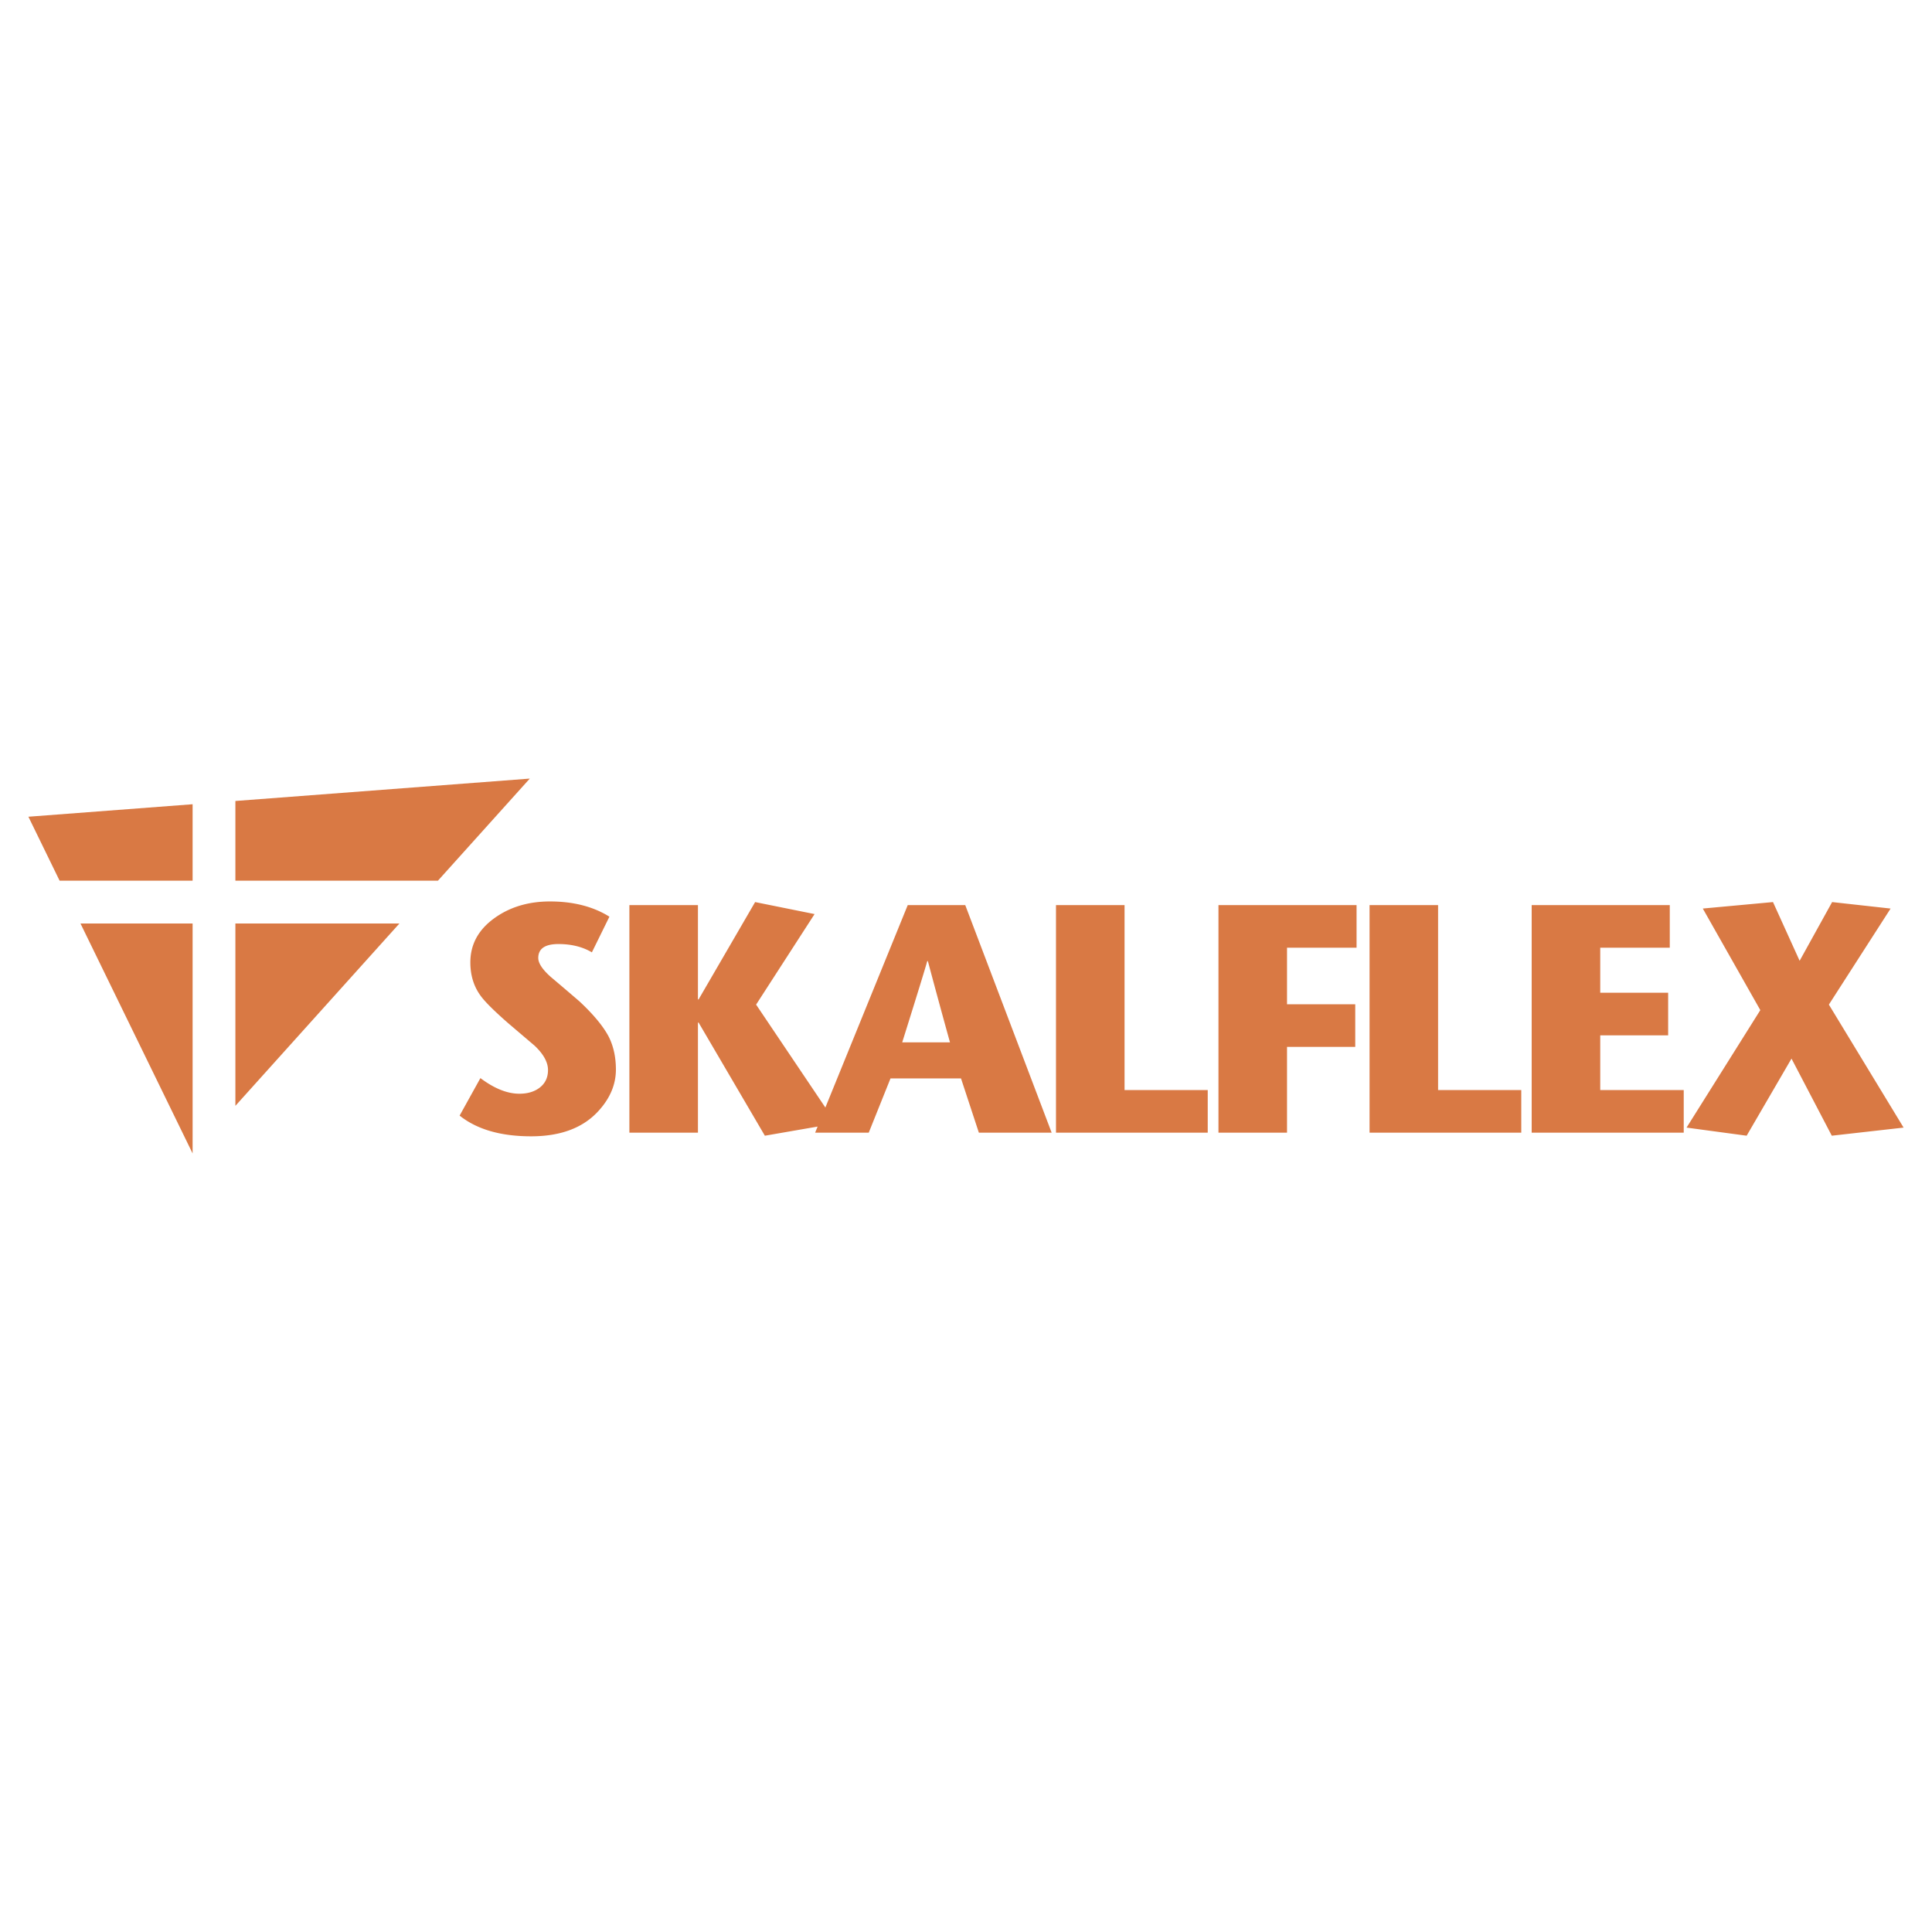 <svg xmlns="http://www.w3.org/2000/svg" width="2500" height="2500" viewBox="0 0 192.756 192.756"><g fill-rule="evenodd" clip-rule="evenodd"><path fill="#fff" d="M0 0h192.756v192.756H0V0z"/><path d="M23.485 79.914v7.953h20.207l9.165-10.187-29.372 2.234zm16.368 12.221H23.485v18.195l16.368-18.195zm-20.636-4.268v-7.628L2.834 81.485l3.113 6.382h13.27zm0 4.268H8.028l11.187 22.941.002-.004V92.135zm41.585-.677l-1.75 3.558c-.93-.552-2.043-.828-3.339-.828-1.341 0-2.01.463-2.01 1.39 0 .518.411 1.144 1.232 1.876.972.82 1.934 1.641 2.884 2.459 1.405 1.316 2.377 2.492 2.917 3.525.476.951.713 2.039.713 3.268 0 1.467-.562 2.826-1.686 4.076-1.535 1.727-3.793 2.588-6.775 2.588-3.026 0-5.404-.688-7.132-2.066l2.075-3.742c1.383 1.039 2.679 1.559 3.89 1.559.777 0 1.426-.182 1.945-.549.605-.432.908-1.035.908-1.812 0-.775-.443-1.584-1.329-2.426l-2.659-2.264c-1.427-1.25-2.345-2.168-2.755-2.75-.67-.928-1.004-2.027-1.004-3.3 0-1.768.777-3.224 2.333-4.367s3.425-1.715 5.609-1.715c2.334.001 4.312.507 5.933 1.52zm35.501-1.155h-5.738l-8.218 20.195-6.91-10.268 5.834-9.033L75.339 90l-5.641 9.713h-.064v-9.41h-6.84v22.705h6.84V102.02h.064l6.613 11.291 5.262-.912-.248.609h5.349l2.172-5.414h7.034l1.782 5.414h7.262l-8.621-22.705zm-6.289 13.693c1.491-4.754 2.323-7.455 2.497-8.104h.064a820.21 820.21 0 0 0 2.205 8.104h-4.766zm15.343 9.012V90.303h6.84v18.455h8.299v4.25h-15.139zm29.987-22.705v4.249h-6.938v5.645h6.807v4.25h-6.807v8.561h-6.84V90.303h13.778zm1.297 22.705V90.303h6.838v18.455h8.299v4.25h-15.137zm29.953-22.705v4.249h-6.938v4.493h6.775v4.25h-6.775v5.463h8.33v4.25h-15.17V90.303h13.778zm22.031.344l-6.158 9.583 7.455 12.271-7.164.809-4.02-7.693-4.475 7.693-5.996-.809 7.359-11.721-5.738-10.134 7.003-.646 2.658 5.859L182.791 90l5.834.647z" fill="#d97944"/></g></svg>